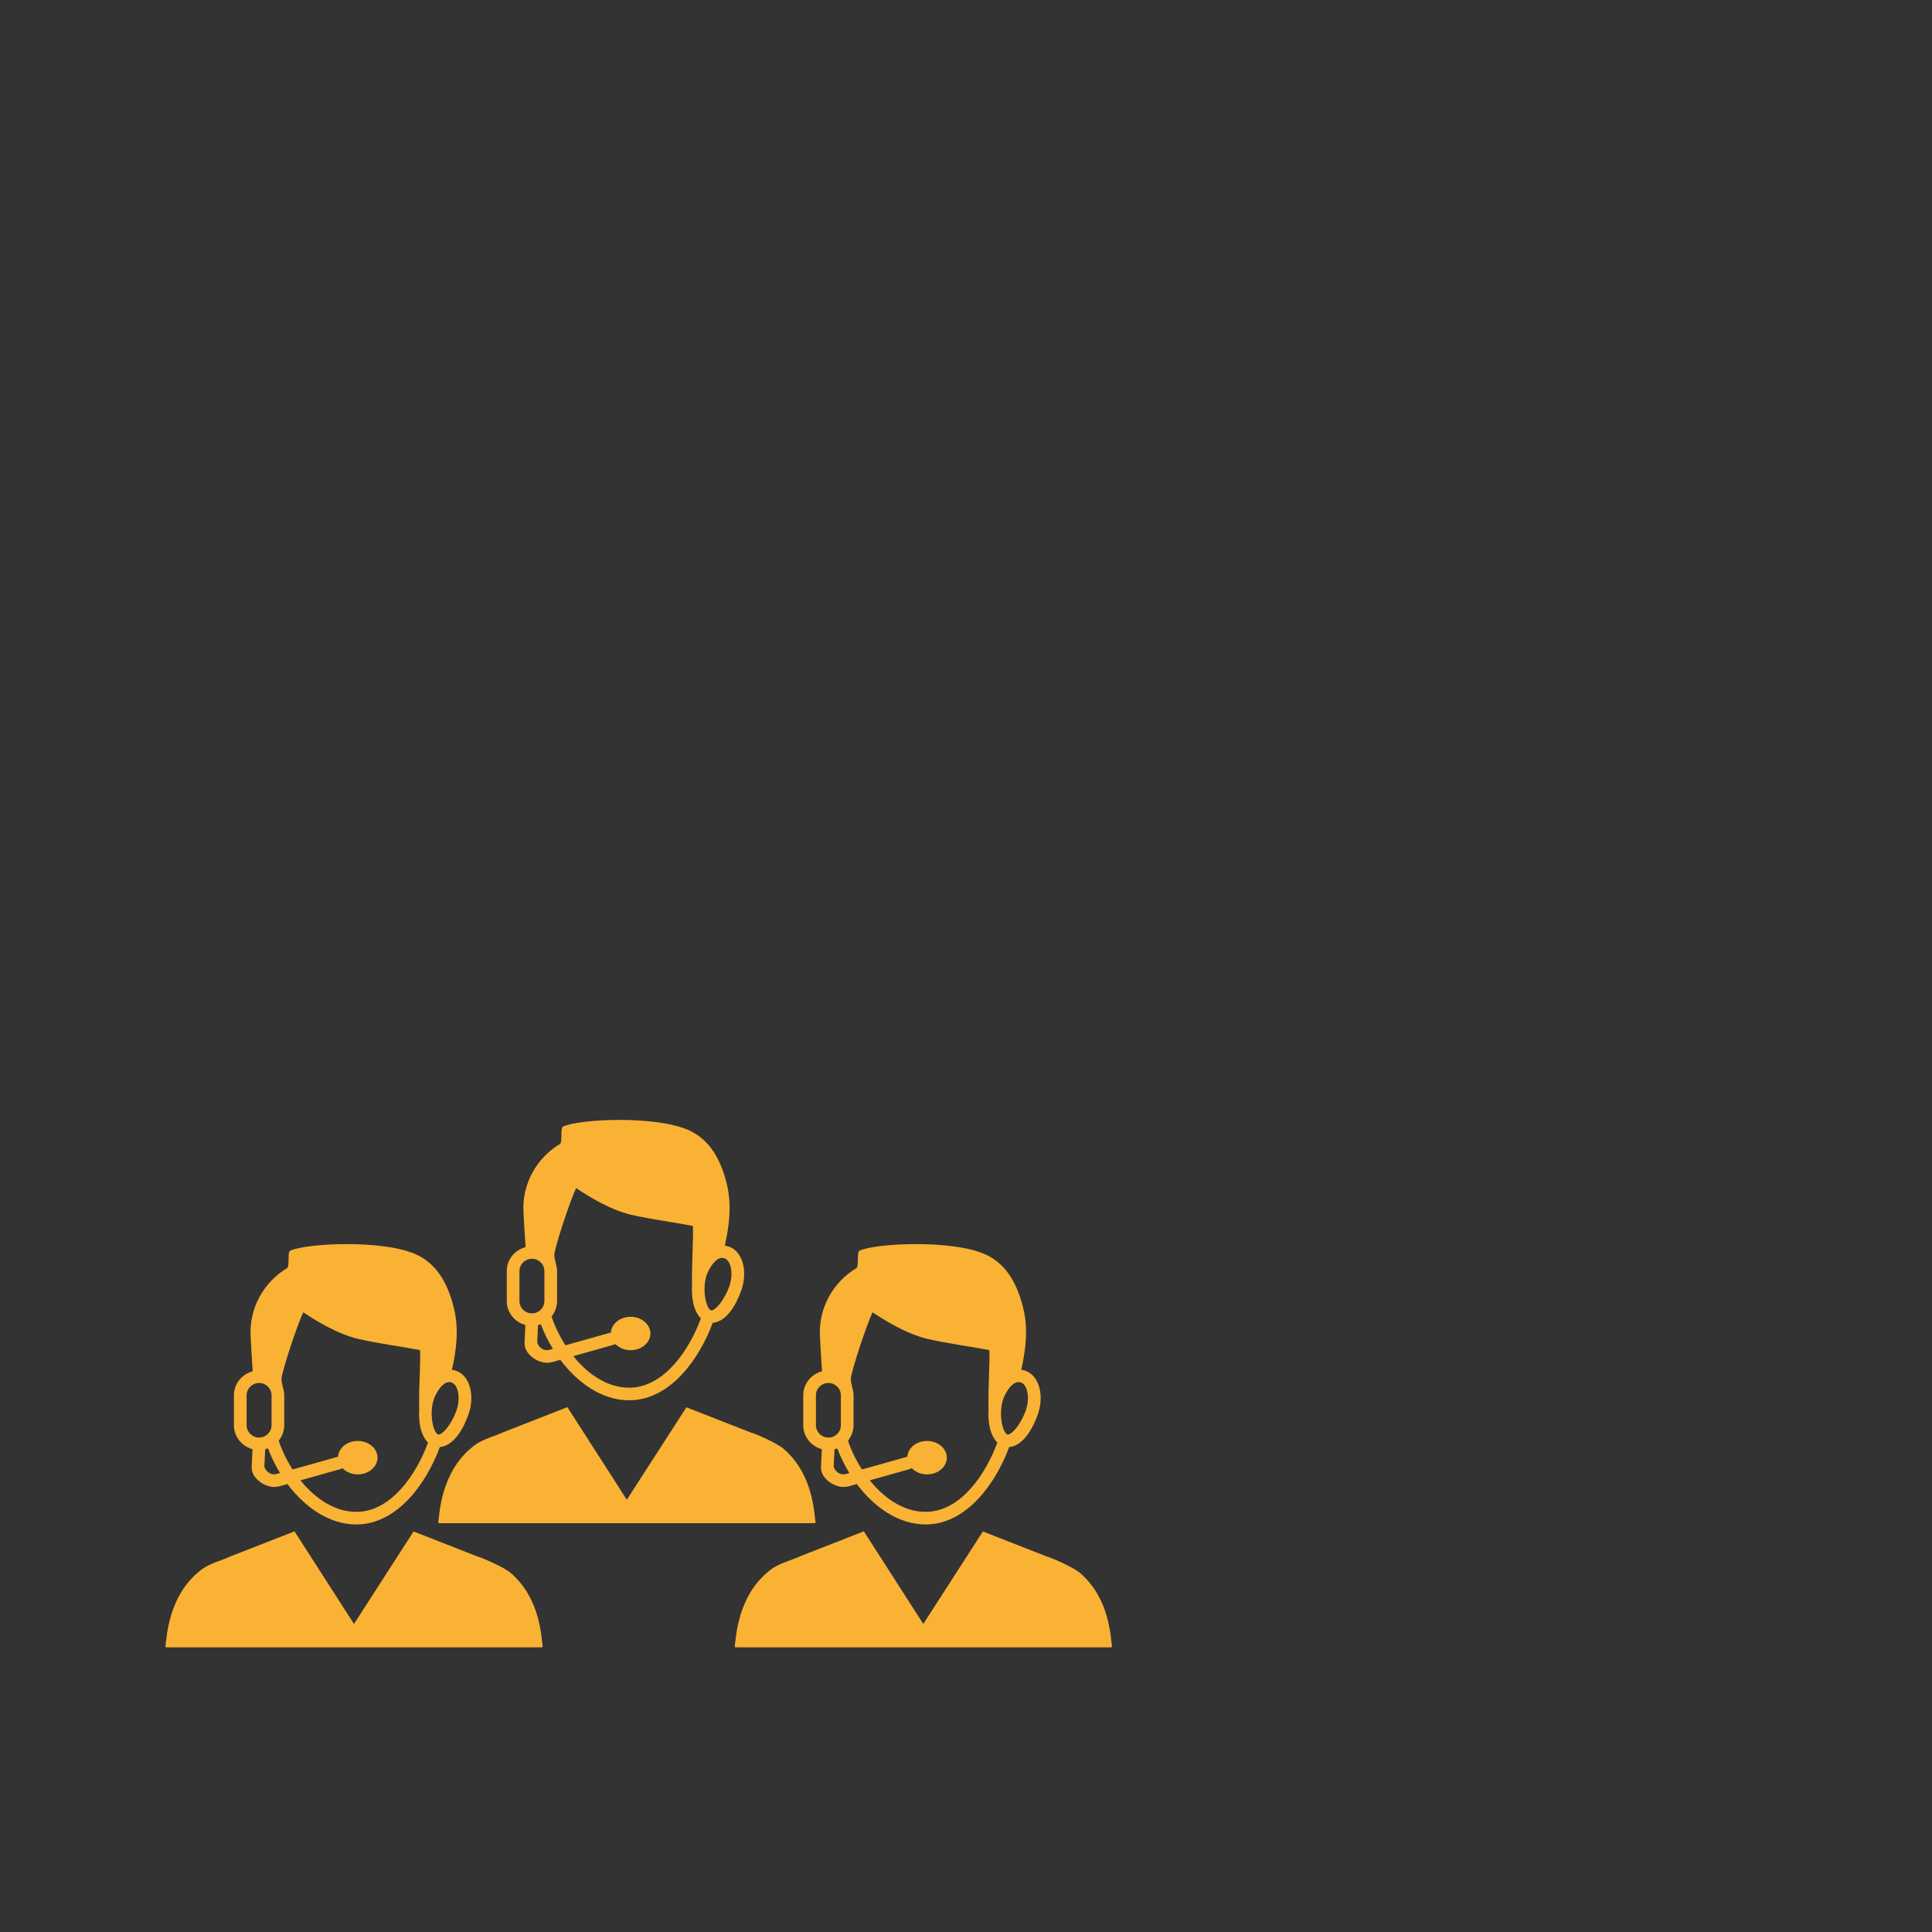 <?xml version="1.0" encoding="UTF-8" standalone="no"?><!DOCTYPE svg PUBLIC "-//W3C//DTD SVG 1.1//EN" "http://www.w3.org/Graphics/SVG/1.1/DTD/svg11.dtd"><svg width="100%" height="100%" viewBox="0 0 50 50" version="1.1" xmlns="http://www.w3.org/2000/svg" xmlns:xlink="http://www.w3.org/1999/xlink" xml:space="preserve" xmlns:serif="http://www.serif.com/" style="fill-rule:evenodd;clip-rule:evenodd;"><rect x="0" y="0" width="50" height="50" fill="#333333" stroke="none"/><path id="Oval" d="M241.12,147.949c16.094,49.534 -11.054,102.815 -60.587,118.909c-49.533,16.094 -102.814,-11.054 -118.909,-60.587c-16.094,-49.533 11.054,-102.814 60.587,-118.909c49.533,-16.094 102.815,11.054 118.909,60.587Z" style="fill:#f49128;fill-opacity:0.2;stroke:#eaf1f6;stroke-width:7.55px;"/><rect id="Seite-18" serif:id="Seite 18" x="0" y="0" width="50" height="50" style="fill:none;"/><g id="bullitpoints"></g><g><clipPath id="_clip1"><rect id="customer-support" x="11.006" y="28.983" width="10.436" height="10.436"/></clipPath><g clip-path="url(#_clip1)"><path id="XMLID_195_" d="M20.273,37.489c-0.185,-0.157 -0.804,-0.417 -0.845,-0.417l-1.664,-0.651l-1.542,2.392l-1.538,-2.396l-1.665,0.652c-0.239,0.112 -0.535,0.172 -0.772,0.361c-0.845,0.665 -0.87,1.755 -0.904,1.958c-0.003,0.018 0.009,0.032 0.025,0.032l9.712,0c0.016,0 0.028,-0.014 0.025,-0.032c-0.034,-0.196 -0.047,-1.23 -0.832,-1.899Z" style="fill:#f9b234;fill-rule:nonzero;"/><path d="M18.916,32.283c-0.049,-0.025 -0.103,-0.038 -0.158,-0.045c0.118,-0.538 0.184,-1.06 0.048,-1.611c-0.142,-0.571 -0.406,-1.106 -0.953,-1.365c-0.847,-0.402 -2.869,-0.306 -3.283,-0.106c-0.073,0.034 -0.01,0.408 -0.077,0.449c-0.607,0.363 -0.977,1.029 -0.947,1.739c0.013,0.311 0.036,0.621 0.056,0.932c-0.28,0.073 -0.487,0.322 -0.487,0.621l0,0.773c0,0.297 0.205,0.545 0.481,0.62l-0.021,0.467c-0.012,0.277 0.322,0.511 0.578,0.511c0.118,0 0.235,-0.044 0.348,-0.076c0.448,0.598 1.079,1.047 1.78,1.047c0.016,0 0.033,0 0.049,-0.001c1.031,-0.031 1.77,-1.071 2.115,-2.003c0.38,-0.034 0.62,-0.511 0.734,-0.822c0.174,-0.477 0.058,-0.974 -0.263,-1.13Zm-5.473,1.387l0,-0.773c0,-0.176 0.145,-0.32 0.323,-0.32c0.178,0 0.323,0.144 0.323,0.32l0,0.773c0,0.177 -0.145,0.32 -0.323,0.32c-0.178,0 -0.323,-0.143 -0.323,-0.32Zm0.776,1.263c-0.14,0.04 -0.275,-0.057 -0.315,-0.187l0.02,-0.453c0.025,-0.007 0.05,-0.012 0.073,-0.021c0.08,0.216 0.186,0.431 0.311,0.636l-0.089,0.025Zm2.101,0.98c-0.569,0.017 -1.092,-0.33 -1.483,-0.816l1.041,-0.293c0.017,-0.004 0.031,-0.013 0.045,-0.022c0.094,0.097 0.235,0.161 0.396,0.161c0.283,0 0.513,-0.193 0.513,-0.432c0,-0.239 -0.23,-0.432 -0.513,-0.432c-0.274,0 -0.496,0.182 -0.51,0.411c-0.007,0.001 -0.014,-0.001 -0.021,0.001l-1.154,0.325c-0.151,-0.236 -0.275,-0.49 -0.36,-0.744c0.09,-0.111 0.143,-0.26 0.143,-0.402l0,-0.773c0,-0.152 -0.07,-0.275 -0.071,-0.427c0.004,-0.163 0.386,-1.342 0.564,-1.721c0.271,0.179 0.858,0.56 1.445,0.694c0.522,0.119 1.052,0.183 1.577,0.284c0.008,0.113 0.001,0.336 -0.004,0.508c-0.007,0.244 -0.03,0.81 -0.017,1.001c-0.018,0.287 0.012,0.666 0.228,0.885c-0.308,0.834 -0.951,1.765 -1.819,1.792Zm2.55,-2.611c-0.104,0.284 -0.291,0.549 -0.427,0.604c-0.031,0.012 -0.043,0.007 -0.048,0.004c-0.13,-0.064 -0.233,-0.566 -0.1,-0.929c0.054,-0.147 0.257,-0.517 0.475,-0.407c0.146,0.072 0.22,0.398 0.1,0.728Z" style="fill:#f9b234;fill-rule:nonzero;"/></g><clipPath id="_clip2"><rect id="customer-support1" serif:id="customer-support" x="18.678" y="32.197" width="10.436" height="10.436"/></clipPath><g clip-path="url(#_clip2)"><path id="XMLID_195_1" serif:id="XMLID_195_" d="M27.945,40.703c-0.184,-0.157 -0.803,-0.417 -0.844,-0.417l-1.664,-0.652l-1.542,2.393l-1.539,-2.396l-1.664,0.651c-0.24,0.113 -0.536,0.172 -0.773,0.361c-0.844,0.666 -0.869,1.755 -0.904,1.959c-0.003,0.017 0.01,0.031 0.026,0.031l9.712,0c0.015,0 0.028,-0.014 0.025,-0.031c-0.035,-0.196 -0.047,-1.23 -0.833,-1.899Z" style="fill:#f9b234;fill-rule:nonzero;"/><path d="M26.589,35.496c-0.05,-0.025 -0.104,-0.038 -0.159,-0.044c0.119,-0.538 0.184,-1.061 0.048,-1.611c-0.141,-0.571 -0.405,-1.106 -0.952,-1.366c-0.847,-0.401 -2.869,-0.305 -3.284,-0.106c-0.072,0.035 -0.009,0.409 -0.077,0.449c-0.607,0.364 -0.977,1.03 -0.946,1.74c0.013,0.311 0.035,0.621 0.055,0.931c-0.279,0.073 -0.486,0.323 -0.486,0.622l0,0.773c0,0.297 0.204,0.545 0.481,0.62l-0.022,0.466c-0.012,0.278 0.323,0.512 0.578,0.512c0.119,0 0.235,-0.044 0.348,-0.076c0.449,0.598 1.079,1.047 1.781,1.046c0.016,0 0.032,0 0.049,0c1.031,-0.032 1.77,-1.071 2.115,-2.003c0.38,-0.035 0.62,-0.511 0.733,-0.822c0.175,-0.477 0.059,-0.974 -0.262,-1.131Zm-5.473,1.388l0,-0.773c0,-0.176 0.145,-0.32 0.323,-0.32c0.178,0 0.323,0.144 0.323,0.32l0,0.773c0,0.176 -0.145,0.32 -0.323,0.32c-0.178,0 -0.323,-0.144 -0.323,-0.32Zm0.776,1.263c-0.14,0.04 -0.276,-0.058 -0.316,-0.187l0.021,-0.454c0.024,-0.006 0.049,-0.012 0.072,-0.021c0.081,0.217 0.187,0.432 0.312,0.636l-0.089,0.026Zm2.101,0.979c-0.569,0.018 -1.092,-0.33 -1.484,-0.815l1.042,-0.293c0.016,-0.005 0.031,-0.014 0.044,-0.023c0.094,0.098 0.236,0.162 0.397,0.162c0.283,0 0.512,-0.194 0.512,-0.432c0,-0.239 -0.229,-0.433 -0.512,-0.433c-0.275,0 -0.497,0.183 -0.51,0.411c-0.007,0.001 -0.014,0 -0.021,0.002l-1.154,0.325c-0.152,-0.236 -0.275,-0.49 -0.361,-0.744c0.09,-0.112 0.144,-0.26 0.144,-0.402l0,-0.773c0,-0.152 -0.07,-0.276 -0.071,-0.428c0.004,-0.162 0.385,-1.342 0.563,-1.721c0.272,0.18 0.859,0.561 1.446,0.694c0.521,0.119 1.052,0.184 1.576,0.285c0.008,0.113 0.002,0.336 -0.004,0.507c-0.007,0.244 -0.03,0.811 -0.016,1.001c-0.019,0.288 0.012,0.667 0.227,0.885c-0.307,0.835 -0.95,1.766 -1.818,1.792Zm2.549,-2.61c-0.103,0.284 -0.291,0.549 -0.426,0.603c-0.031,0.013 -0.043,0.007 -0.049,0.005c-0.13,-0.064 -0.232,-0.567 -0.099,-0.93c0.053,-0.147 0.256,-0.516 0.474,-0.406c0.147,0.071 0.221,0.398 0.1,0.728Z" style="fill:#f9b234;fill-rule:nonzero;"/></g><clipPath id="_clip3"><rect id="customer-support2" serif:id="customer-support" x="3.945" y="32.197" width="10.436" height="10.436"/></clipPath><g clip-path="url(#_clip3)"><path id="XMLID_195_2" serif:id="XMLID_195_" d="M13.212,40.703c-0.185,-0.157 -0.804,-0.417 -0.845,-0.417l-1.664,-0.652l-1.542,2.393l-1.539,-2.396l-1.664,0.651c-0.239,0.113 -0.536,0.172 -0.772,0.361c-0.845,0.666 -0.87,1.755 -0.904,1.959c-0.004,0.017 0.009,0.031 0.025,0.031l9.712,0c0.015,0 0.028,-0.014 0.025,-0.031c-0.035,-0.196 -0.047,-1.23 -0.832,-1.899Z" style="fill:#f9b234;fill-rule:nonzero;"/><path d="M11.855,35.496c-0.05,-0.025 -0.103,-0.038 -0.159,-0.044c0.119,-0.538 0.185,-1.061 0.048,-1.611c-0.141,-0.571 -0.405,-1.106 -0.952,-1.366c-0.847,-0.401 -2.869,-0.305 -3.284,-0.106c-0.072,0.035 -0.009,0.409 -0.077,0.449c-0.606,0.364 -0.976,1.03 -0.946,1.74c0.013,0.311 0.035,0.621 0.055,0.931c-0.279,0.073 -0.486,0.323 -0.486,0.622l0,0.773c0,0.297 0.204,0.545 0.481,0.62l-0.022,0.466c-0.011,0.278 0.323,0.512 0.578,0.512c0.119,0 0.236,-0.044 0.348,-0.076c0.449,0.598 1.079,1.047 1.781,1.046c0.016,0 0.033,0 0.049,0c1.031,-0.032 1.77,-1.071 2.115,-2.003c0.38,-0.035 0.62,-0.511 0.733,-0.822c0.175,-0.477 0.059,-0.974 -0.262,-1.131Zm-5.473,1.388l0,-0.773c0,-0.176 0.145,-0.32 0.323,-0.32c0.178,0 0.323,0.144 0.323,0.32l0,0.773c0,0.176 -0.145,0.32 -0.323,0.32c-0.178,0 -0.323,-0.144 -0.323,-0.32Zm0.776,1.263c-0.14,0.04 -0.276,-0.058 -0.316,-0.187l0.021,-0.454c0.025,-0.006 0.049,-0.012 0.073,-0.021c0.08,0.217 0.186,0.432 0.311,0.636l-0.089,0.026Zm2.101,0.979c-0.569,0.018 -1.092,-0.33 -1.483,-0.815l1.041,-0.293c0.017,-0.005 0.031,-0.014 0.044,-0.023c0.094,0.098 0.236,0.162 0.397,0.162c0.283,0 0.512,-0.194 0.512,-0.432c0,-0.239 -0.229,-0.433 -0.512,-0.433c-0.275,0 -0.497,0.183 -0.51,0.411c-0.007,0.001 -0.014,0 -0.021,0.002l-1.154,0.325c-0.152,-0.236 -0.275,-0.49 -0.36,-0.744c0.09,-0.112 0.143,-0.26 0.143,-0.402l0,-0.773c0,-0.152 -0.07,-0.276 -0.071,-0.428c0.004,-0.162 0.385,-1.342 0.564,-1.721c0.271,0.18 0.858,0.561 1.445,0.694c0.521,0.119 1.052,0.184 1.577,0.285c0.008,0.113 0.001,0.336 -0.004,0.507c-0.008,0.244 -0.031,0.811 -0.017,1.001c-0.019,0.288 0.012,0.667 0.227,0.885c-0.307,0.835 -0.95,1.766 -1.818,1.792Zm2.55,-2.61c-0.104,0.284 -0.292,0.549 -0.427,0.603c-0.031,0.013 -0.043,0.007 -0.048,0.005c-0.131,-0.064 -0.233,-0.567 -0.1,-0.93c0.053,-0.147 0.256,-0.516 0.474,-0.406c0.147,0.071 0.221,0.398 0.101,0.728Z" style="fill:#f9b234;fill-rule:nonzero;"/></g></g></svg>